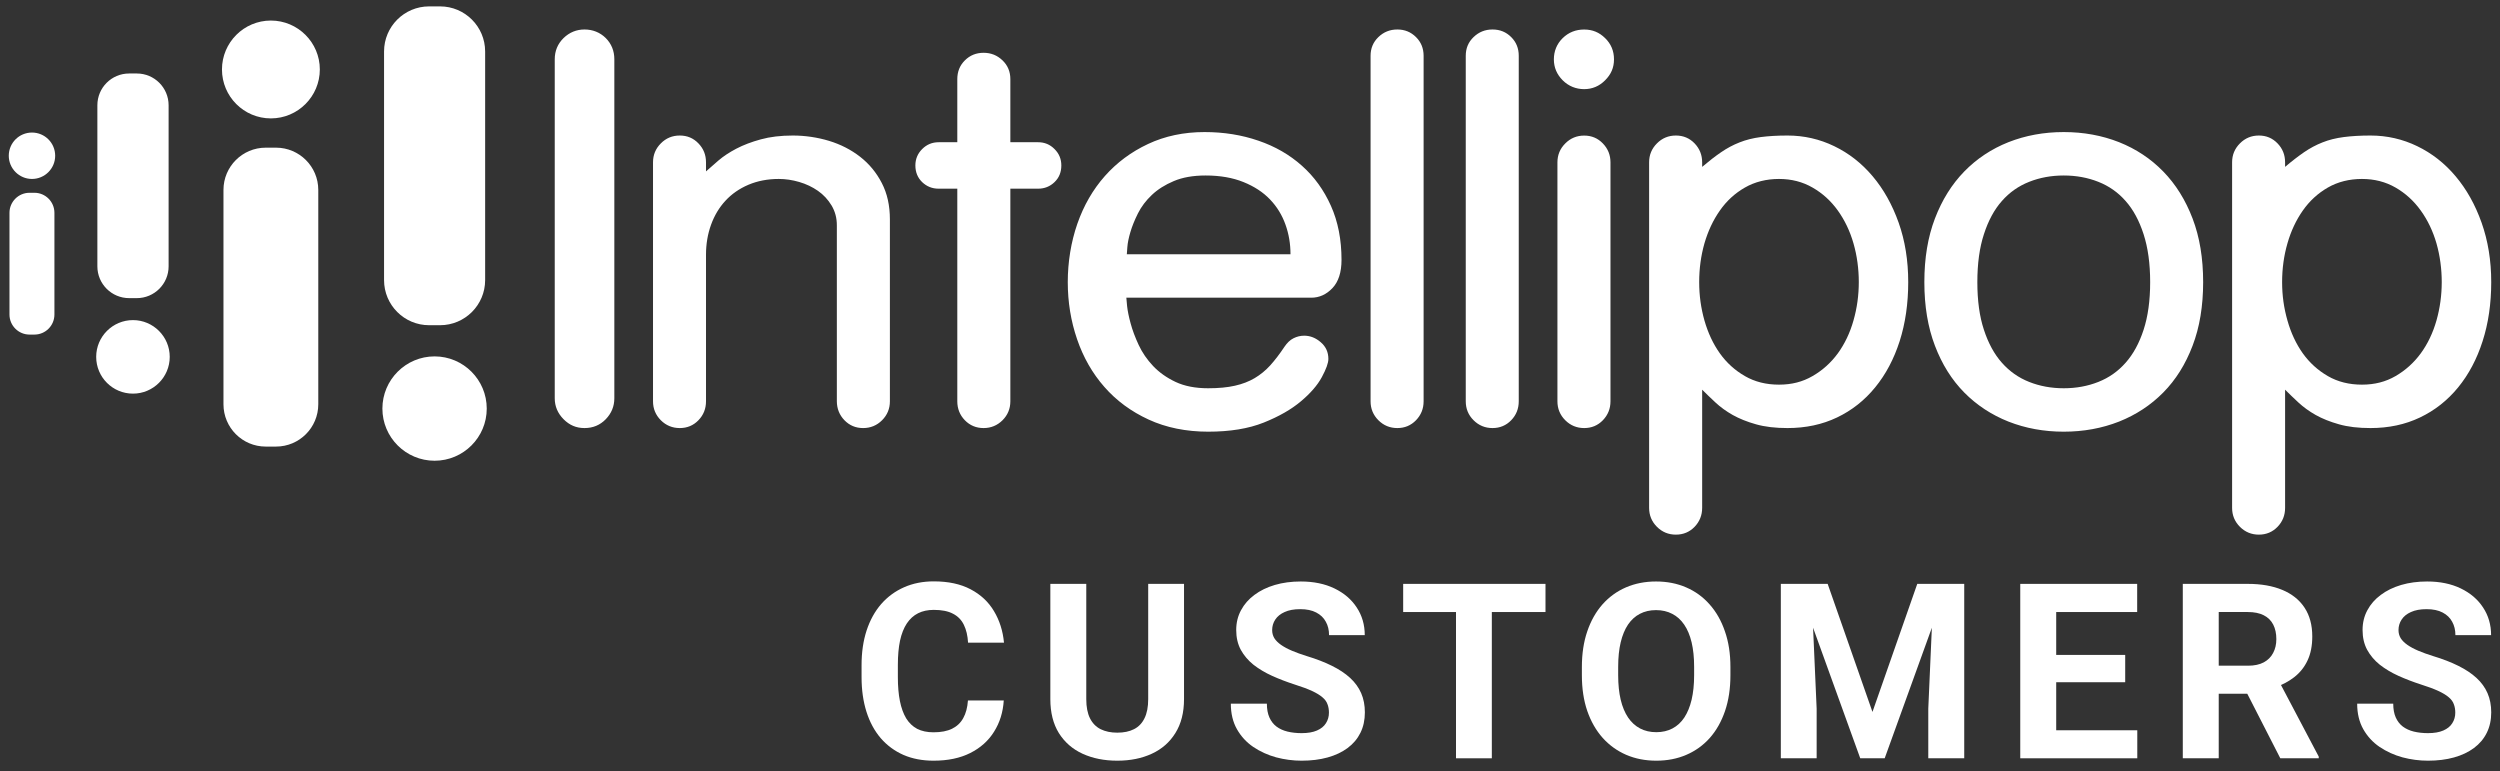 <svg xmlns="http://www.w3.org/2000/svg" width="214" height="66" viewBox="0 0 214 66" fill="none"><rect x="0" y="0" width="214" height="66" fill="#333333" stroke="none"/><path d="M98.319 35.913C96.816 35.221 95.559 34.292 94.534 33.121C93.509 31.956 92.731 30.594 92.198 29.036C91.665 27.478 91.401 25.852 91.401 24.149C91.401 22.445 91.674 20.729 92.22 19.157C92.767 17.586 93.555 16.224 94.575 15.072C95.6 13.915 96.834 12.999 98.273 12.325C99.717 11.647 101.33 11.305 103.115 11.305C104.759 11.305 106.294 11.551 107.72 12.043C109.15 12.53 110.389 13.245 111.441 14.184C112.493 15.117 113.322 16.265 113.927 17.618C114.533 18.97 114.834 20.514 114.834 22.245C114.834 23.311 114.574 24.117 114.055 24.664C113.536 25.21 112.935 25.483 112.242 25.483H96.415C96.415 25.543 96.438 25.779 96.479 26.198C96.525 26.617 96.625 27.114 96.784 27.692C96.939 28.271 97.171 28.881 97.472 29.532C97.777 30.184 98.187 30.78 98.706 31.331C99.225 31.878 99.868 32.334 100.628 32.693C101.393 33.053 102.322 33.235 103.42 33.235C104.313 33.235 105.078 33.162 105.711 33.017C106.344 32.876 106.909 32.657 107.396 32.37C107.888 32.078 108.334 31.714 108.74 31.268C109.141 30.821 109.546 30.293 109.947 29.687C110.179 29.341 110.439 29.095 110.726 28.954C111.017 28.808 111.318 28.735 111.636 28.735C112.156 28.735 112.629 28.922 113.062 29.3C113.495 29.674 113.709 30.147 113.709 30.726C113.709 31.072 113.522 31.591 113.149 32.283C112.775 32.976 112.174 33.668 111.354 34.356C110.534 35.048 109.473 35.654 108.175 36.173C106.877 36.692 105.292 36.952 103.42 36.952C101.548 36.952 99.817 36.606 98.319 35.913ZM48.242 35.886C47.741 35.38 47.486 34.784 47.486 34.092V5.074C47.486 4.355 47.741 3.749 48.242 3.257C48.747 2.77 49.344 2.524 50.036 2.524C50.728 2.524 51.361 2.77 51.853 3.257C52.341 3.749 52.587 4.355 52.587 5.074V34.092C52.587 34.784 52.341 35.38 51.853 35.886C51.361 36.392 50.756 36.642 50.036 36.642C49.316 36.642 48.747 36.392 48.242 35.886ZM56.567 35.973C56.121 35.526 55.898 34.984 55.898 34.351V13.897C55.898 13.259 56.121 12.722 56.567 12.275C57.014 11.824 57.551 11.601 58.189 11.601C58.826 11.601 59.355 11.824 59.787 12.275C60.22 12.722 60.434 13.259 60.434 13.897V14.671C60.726 14.416 61.076 14.102 61.495 13.742C61.914 13.382 62.425 13.045 63.03 12.726C63.636 12.412 64.333 12.143 65.125 11.929C65.918 11.71 66.833 11.601 67.872 11.601C68.91 11.601 69.971 11.756 70.964 12.057C71.962 12.362 72.845 12.813 73.624 13.418C74.403 14.024 75.022 14.776 75.482 15.668C75.947 16.561 76.175 17.599 76.175 18.784V34.351C76.175 34.984 75.952 35.526 75.505 35.973C75.059 36.419 74.517 36.642 73.884 36.642C73.251 36.642 72.718 36.419 72.285 35.973C71.853 35.526 71.638 34.984 71.634 34.351V19.298C71.638 18.665 71.484 18.096 71.183 17.59C70.878 17.085 70.491 16.666 70.012 16.333C69.539 16.005 69.006 15.75 68.414 15.577C67.822 15.404 67.239 15.318 66.665 15.318C65.713 15.318 64.848 15.486 64.069 15.814C63.29 16.147 62.634 16.602 62.101 17.18C61.568 17.754 61.154 18.442 60.867 19.235C60.58 20.027 60.434 20.883 60.434 21.808V34.351C60.434 34.984 60.22 35.526 59.787 35.973C59.355 36.419 58.822 36.642 58.189 36.642C57.556 36.642 57.014 36.419 56.567 35.973ZM82.592 35.973C82.159 35.526 81.945 34.984 81.945 34.351V16.151H80.347C79.796 16.151 79.331 15.964 78.939 15.591C78.552 15.217 78.356 14.739 78.356 14.161C78.356 13.614 78.552 13.145 78.939 12.758C79.326 12.371 79.796 12.175 80.347 12.175H81.945V6.769C81.945 6.136 82.159 5.598 82.592 5.17C83.025 4.737 83.558 4.519 84.195 4.519C84.833 4.519 85.366 4.737 85.817 5.17C86.263 5.598 86.486 6.136 86.486 6.769V12.175H88.864C89.41 12.175 89.879 12.366 90.266 12.758C90.658 13.145 90.85 13.614 90.85 14.161C90.85 14.739 90.658 15.217 90.266 15.591C89.879 15.964 89.41 16.151 88.864 16.151H86.486V34.351C86.486 34.984 86.263 35.526 85.817 35.973C85.366 36.419 84.828 36.642 84.195 36.642C83.562 36.642 83.025 36.419 82.592 35.973ZM117.99 35.973C117.544 35.526 117.321 34.984 117.321 34.351V4.774C117.321 4.141 117.544 3.603 117.99 3.175C118.436 2.743 118.978 2.524 119.612 2.524C120.245 2.524 120.777 2.743 121.21 3.175C121.643 3.603 121.861 4.141 121.861 4.774V34.351C121.861 34.984 121.643 35.526 121.21 35.973C120.777 36.419 120.245 36.642 119.612 36.642C118.978 36.642 118.436 36.419 117.99 35.973ZM126.138 35.973C125.687 35.526 125.469 34.984 125.469 34.351V4.774C125.469 4.141 125.687 3.603 126.138 3.175C126.585 2.743 127.122 2.524 127.76 2.524C128.397 2.524 128.926 2.743 129.358 3.175C129.791 3.603 130.005 4.141 130.005 4.774V34.351C130.005 34.984 129.791 35.526 129.358 35.973C128.926 36.419 128.393 36.642 127.76 36.642C127.127 36.642 126.585 36.419 126.138 35.973ZM133.986 35.973C133.539 35.526 133.316 34.984 133.316 34.351V13.901C133.316 13.264 133.539 12.726 133.986 12.28C134.432 11.829 134.974 11.606 135.607 11.606C136.24 11.606 136.773 11.829 137.206 12.28C137.638 12.726 137.857 13.264 137.857 13.901V34.351C137.857 34.984 137.638 35.526 137.206 35.973C136.773 36.419 136.24 36.642 135.607 36.642C134.974 36.642 134.432 36.419 133.986 35.973ZM110.033 19.216C109.746 18.41 109.309 17.695 108.717 17.076C108.125 16.456 107.369 15.96 106.444 15.586C105.524 15.213 104.445 15.022 103.201 15.022C102.136 15.022 101.229 15.181 100.478 15.5C99.731 15.814 99.102 16.21 98.597 16.689C98.096 17.162 97.695 17.691 97.408 18.265C97.121 18.843 96.903 19.376 96.761 19.868C96.616 20.355 96.529 20.783 96.502 21.143C96.47 21.503 96.456 21.712 96.456 21.767H110.466C110.466 20.874 110.325 20.027 110.033 19.216ZM133.767 6.874C133.262 6.368 133.011 5.771 133.011 5.079C133.011 4.387 133.262 3.754 133.767 3.262C134.273 2.77 134.883 2.528 135.603 2.528C136.322 2.528 136.896 2.77 137.397 3.262C137.903 3.754 138.158 4.359 138.158 5.079C138.158 5.799 137.903 6.368 137.397 6.874C136.896 7.379 136.295 7.63 135.603 7.63C134.91 7.63 134.273 7.379 133.767 6.874Z" fill="white"></path><path d="M141.833 45.095C141.387 44.649 141.164 44.107 141.164 43.474V13.897C141.164 13.259 141.387 12.722 141.833 12.275C142.28 11.824 142.822 11.601 143.455 11.601C144.088 11.601 144.625 11.824 145.058 12.275C145.486 12.722 145.705 13.259 145.705 13.897V14.284C146.283 13.792 146.82 13.377 147.326 13.031C147.832 12.685 148.355 12.403 148.906 12.189C149.453 11.97 150.059 11.82 150.719 11.733C151.384 11.647 152.145 11.601 153.01 11.601C154.422 11.601 155.756 11.906 157.009 12.512C158.266 13.118 159.359 13.974 160.297 15.085C161.236 16.197 161.978 17.522 162.525 19.062C163.071 20.606 163.344 22.3 163.344 24.145C163.344 25.989 163.098 27.679 162.611 29.205C162.119 30.735 161.422 32.051 160.511 33.163C159.605 34.274 158.517 35.13 157.25 35.736C155.98 36.342 154.568 36.642 153.01 36.642C151.976 36.642 151.074 36.537 150.309 36.319C149.544 36.105 148.884 35.836 148.319 35.522C147.759 35.203 147.267 34.848 146.852 34.461C146.433 34.069 146.051 33.705 145.705 33.358V43.474C145.705 44.107 145.486 44.649 145.058 45.095C144.625 45.542 144.092 45.765 143.455 45.765C142.817 45.765 142.28 45.542 141.833 45.095ZM191.737 45.095C191.291 44.649 191.068 44.107 191.068 43.474V13.897C191.068 13.259 191.291 12.722 191.737 12.275C192.184 11.824 192.726 11.601 193.359 11.601C193.992 11.601 194.525 11.824 194.958 12.275C195.39 12.722 195.604 13.259 195.604 13.897V14.284C196.183 13.792 196.725 13.377 197.226 13.031C197.731 12.685 198.26 12.403 198.806 12.189C199.353 11.97 199.958 11.82 200.623 11.733C201.284 11.647 202.049 11.601 202.914 11.601C204.326 11.601 205.661 11.906 206.913 12.512C208.166 13.118 209.263 13.974 210.197 15.085C211.135 16.197 211.878 17.522 212.424 19.062C212.971 20.606 213.249 22.3 213.249 24.145C213.249 25.989 213.003 27.679 212.511 29.205C212.023 30.735 211.322 32.051 210.416 33.163C209.505 34.274 208.421 35.13 207.15 35.736C205.884 36.342 204.472 36.642 202.914 36.642C201.876 36.642 200.974 36.537 200.213 36.319C199.448 36.105 198.783 35.836 198.223 35.522C197.658 35.203 197.171 34.848 196.752 34.461C196.333 34.069 195.95 33.705 195.604 33.358V43.474C195.604 44.107 195.39 44.649 194.958 45.095C194.525 45.542 193.992 45.765 193.359 45.765C192.726 45.765 192.184 45.542 191.737 45.095ZM171.921 36.087C170.468 35.508 169.206 34.679 168.14 33.6C167.07 32.516 166.237 31.186 165.631 29.596C165.025 28.016 164.724 26.199 164.724 24.149C164.724 22.099 165.025 20.287 165.631 18.702C166.237 17.117 167.07 15.778 168.14 14.68C169.206 13.587 170.468 12.749 171.921 12.171C173.378 11.597 174.954 11.305 176.657 11.305C178.361 11.305 179.937 11.597 181.394 12.171C182.847 12.749 184.109 13.587 185.174 14.68C186.245 15.778 187.078 17.117 187.684 18.702C188.29 20.287 188.59 22.104 188.59 24.149C188.59 26.194 188.29 28.016 187.684 29.596C187.078 31.186 186.245 32.516 185.174 33.6C184.109 34.679 182.847 35.508 181.394 36.087C179.937 36.66 178.356 36.952 176.657 36.952C174.958 36.952 173.378 36.66 171.921 36.087ZM179.618 32.693C180.529 32.334 181.308 31.782 181.954 31.049C182.606 30.316 183.116 29.378 183.489 28.239C183.863 27.1 184.054 25.734 184.054 24.149C184.054 22.564 183.863 21.193 183.489 20.041C183.116 18.889 182.606 17.941 181.954 17.208C181.308 16.47 180.529 15.924 179.618 15.564C178.711 15.204 177.723 15.022 176.657 15.022C175.592 15.022 174.603 15.204 173.697 15.564C172.786 15.924 172.007 16.47 171.36 17.208C170.709 17.941 170.199 18.889 169.826 20.041C169.447 21.193 169.261 22.564 169.261 24.149C169.261 25.734 169.447 27.1 169.826 28.239C170.199 29.378 170.709 30.316 171.36 31.049C172.007 31.782 172.786 32.334 173.697 32.693C174.603 33.053 175.592 33.235 176.657 33.235C177.723 33.235 178.711 33.053 179.618 32.693ZM155.155 32.192C156.007 31.701 156.727 31.054 157.319 30.248C157.906 29.437 158.357 28.499 158.658 27.433C158.963 26.367 159.113 25.269 159.113 24.145C159.113 23.02 158.963 21.89 158.658 20.833C158.357 19.781 157.906 18.843 157.319 18.023C156.727 17.199 156.007 16.543 155.155 16.056C154.304 15.564 153.347 15.318 152.281 15.318C151.216 15.318 150.214 15.564 149.362 16.056C148.51 16.543 147.795 17.199 147.221 18.023C146.643 18.843 146.206 19.781 145.9 20.833C145.6 21.89 145.45 22.992 145.45 24.145C145.45 25.297 145.6 26.367 145.9 27.433C146.206 28.499 146.643 29.437 147.221 30.248C147.795 31.054 148.51 31.701 149.362 32.192C150.214 32.684 151.184 32.926 152.281 32.926C153.379 32.926 154.304 32.684 155.155 32.192ZM205.06 32.192C205.907 31.701 206.626 31.054 207.218 30.248C207.81 29.437 208.257 28.499 208.562 27.433C208.863 26.367 209.013 25.269 209.013 24.145C209.013 23.02 208.863 21.89 208.562 20.833C208.257 19.781 207.81 18.843 207.218 18.023C206.626 17.199 205.907 16.543 205.06 16.056C204.208 15.564 203.247 15.318 202.181 15.318C201.115 15.318 200.113 15.564 199.262 16.056C198.414 16.543 197.699 17.199 197.121 18.023C196.547 18.843 196.105 19.781 195.805 20.833C195.5 21.89 195.349 22.992 195.349 24.145C195.349 25.297 195.5 26.367 195.805 27.433C196.105 28.499 196.547 29.437 197.121 30.248C197.699 31.054 198.414 31.701 199.262 32.192C200.113 32.684 201.088 32.926 202.181 32.926C203.274 32.926 204.208 32.684 205.06 32.192Z" fill="white"></path><path fill-rule="evenodd" clip-rule="evenodd" d="M32.733 34.975C32.733 32.511 34.737 30.507 37.201 30.507C39.666 30.507 41.665 32.511 41.665 34.975C41.665 37.439 39.666 39.439 37.201 39.439C34.737 39.439 32.733 37.439 32.733 34.975ZM19.129 34.606V16.256C19.129 14.261 20.75 12.64 22.745 12.64H23.629C25.624 12.64 27.245 14.261 27.245 16.256V34.606C27.245 36.606 25.624 38.227 23.629 38.227H22.745C20.75 38.227 19.129 36.606 19.129 34.606ZM8.234 30.548C8.234 28.813 9.646 27.401 11.382 27.401C13.117 27.401 14.529 28.813 14.529 30.548C14.529 32.283 13.121 33.695 11.382 33.695C9.642 33.695 8.234 32.288 8.234 30.548ZM0.811 26.923V18.219C0.811 17.272 1.58 16.502 2.528 16.502H2.947C3.894 16.502 4.659 17.272 4.659 18.219V26.923C4.659 27.87 3.894 28.64 2.947 28.64H2.528C1.58 28.64 0.811 27.87 0.811 26.923Z" fill="white"></path><path fill-rule="evenodd" clip-rule="evenodd" d="M32.875 23.98V4.405C32.875 2.278 34.601 0.547 36.732 0.547H37.671C39.797 0.547 41.528 2.278 41.528 4.405V23.98C41.528 26.108 39.797 27.838 37.671 27.838H36.732C34.601 27.838 32.875 26.108 32.875 23.98ZM8.335 22.801V9.01C8.335 7.507 9.551 6.291 11.054 6.291H11.714C13.213 6.291 14.433 7.507 14.433 9.01V22.801C14.433 24.299 13.213 25.52 11.714 25.52H11.054C9.551 25.52 8.335 24.299 8.335 22.801ZM0.751 13.332C0.751 12.234 1.639 11.346 2.737 11.346C3.835 11.346 4.723 12.234 4.723 13.332C4.723 14.43 3.83 15.318 2.737 15.318C1.644 15.318 0.751 14.425 0.751 13.332ZM19.001 5.945C19.001 3.635 20.878 1.759 23.187 1.759C25.496 1.759 27.377 3.635 27.377 5.945C27.377 8.254 25.501 10.135 23.187 10.135C20.873 10.135 19.001 8.258 19.001 5.945Z" fill="white"></path><path d="M82.856 59.958H85.922C85.86 60.962 85.583 61.855 85.091 62.634C84.606 63.413 83.926 64.022 83.051 64.459C82.183 64.897 81.137 65.115 79.913 65.115C78.956 65.115 78.098 64.951 77.339 64.623C76.58 64.288 75.931 63.81 75.391 63.188C74.858 62.565 74.451 61.813 74.171 60.932C73.891 60.05 73.75 59.062 73.75 57.968V56.933C73.75 55.839 73.894 54.851 74.181 53.969C74.475 53.081 74.892 52.325 75.432 51.703C75.979 51.081 76.632 50.602 77.391 50.268C78.149 49.933 78.997 49.765 79.933 49.765C81.178 49.765 82.227 49.991 83.081 50.442C83.943 50.893 84.609 51.515 85.081 52.308C85.559 53.101 85.847 54.003 85.942 55.015H82.866C82.832 54.414 82.712 53.904 82.507 53.487C82.302 53.063 81.991 52.746 81.574 52.534C81.164 52.315 80.617 52.206 79.933 52.206C79.421 52.206 78.973 52.301 78.59 52.493C78.207 52.684 77.886 52.975 77.626 53.364C77.367 53.754 77.172 54.246 77.042 54.841C76.919 55.429 76.857 56.119 76.857 56.912V57.968C76.857 58.741 76.915 59.421 77.032 60.009C77.148 60.59 77.326 61.082 77.565 61.485C77.811 61.882 78.125 62.183 78.508 62.388C78.898 62.586 79.366 62.685 79.913 62.685C80.555 62.685 81.085 62.583 81.502 62.377C81.919 62.172 82.237 61.868 82.456 61.465C82.681 61.062 82.815 60.559 82.856 59.958Z" fill="white"></path><path d="M98.286 49.98H101.352V59.845C101.352 60.993 101.106 61.96 100.614 62.747C100.128 63.533 99.455 64.124 98.594 64.52C97.739 64.917 96.755 65.115 95.64 65.115C94.526 65.115 93.535 64.917 92.667 64.52C91.805 64.124 91.129 63.533 90.636 62.747C90.151 61.96 89.909 60.993 89.909 59.845V49.98H92.985V59.845C92.985 60.515 93.091 61.062 93.302 61.485C93.514 61.909 93.819 62.22 94.215 62.419C94.618 62.617 95.094 62.716 95.64 62.716C96.201 62.716 96.676 62.617 97.066 62.419C97.462 62.22 97.763 61.909 97.968 61.485C98.18 61.062 98.286 60.515 98.286 59.845V49.98Z" fill="white"></path><path d="M113.757 61.003C113.757 60.737 113.716 60.498 113.634 60.286C113.559 60.067 113.415 59.869 113.203 59.691C112.991 59.506 112.694 59.325 112.311 59.148C111.928 58.97 111.433 58.785 110.824 58.594C110.148 58.375 109.505 58.129 108.897 57.855C108.295 57.582 107.762 57.264 107.297 56.902C106.839 56.533 106.477 56.105 106.21 55.62C105.95 55.135 105.82 54.571 105.82 53.928C105.82 53.306 105.957 52.742 106.231 52.236C106.504 51.724 106.887 51.286 107.379 50.924C107.871 50.555 108.452 50.271 109.122 50.073C109.799 49.874 110.541 49.775 111.347 49.775C112.448 49.775 113.408 49.974 114.229 50.37C115.049 50.767 115.685 51.31 116.136 52.001C116.594 52.691 116.823 53.48 116.823 54.369H113.767C113.767 53.932 113.675 53.549 113.49 53.221C113.313 52.886 113.039 52.623 112.67 52.431C112.308 52.24 111.85 52.144 111.296 52.144C110.763 52.144 110.319 52.226 109.963 52.39C109.608 52.547 109.341 52.763 109.163 53.036C108.986 53.303 108.897 53.603 108.897 53.938C108.897 54.191 108.958 54.42 109.081 54.626C109.211 54.831 109.403 55.022 109.655 55.2C109.908 55.377 110.219 55.545 110.589 55.702C110.958 55.859 111.385 56.013 111.87 56.164C112.684 56.41 113.398 56.687 114.013 56.994C114.635 57.302 115.155 57.647 115.572 58.03C115.989 58.413 116.303 58.847 116.515 59.332C116.727 59.817 116.833 60.368 116.833 60.983C116.833 61.632 116.707 62.213 116.454 62.726C116.201 63.239 115.835 63.673 115.357 64.028C114.878 64.384 114.307 64.654 113.644 64.838C112.981 65.023 112.239 65.115 111.419 65.115C110.681 65.115 109.953 65.019 109.235 64.828C108.517 64.63 107.864 64.332 107.277 63.936C106.695 63.54 106.231 63.034 105.882 62.419C105.533 61.803 105.359 61.075 105.359 60.234H108.445C108.445 60.699 108.517 61.092 108.661 61.414C108.804 61.735 109.006 61.995 109.266 62.193C109.532 62.391 109.847 62.535 110.209 62.623C110.578 62.712 110.982 62.757 111.419 62.757C111.952 62.757 112.39 62.682 112.732 62.531C113.08 62.381 113.337 62.172 113.501 61.906C113.672 61.639 113.757 61.338 113.757 61.003Z" fill="white"></path><path d="M127.7 49.98V64.91H124.634V49.98H127.7ZM132.294 49.98V52.39H120.112V49.98H132.294Z" fill="white"></path><path d="M148.124 57.097V57.804C148.124 58.939 147.97 59.958 147.663 60.86C147.355 61.762 146.921 62.531 146.36 63.167C145.8 63.796 145.13 64.278 144.351 64.613C143.578 64.948 142.72 65.115 141.777 65.115C140.84 65.115 139.982 64.948 139.203 64.613C138.431 64.278 137.761 63.796 137.193 63.167C136.626 62.531 136.185 61.762 135.871 60.86C135.563 59.958 135.409 58.939 135.409 57.804V57.097C135.409 55.955 135.563 54.937 135.871 54.041C136.178 53.139 136.612 52.37 137.173 51.734C137.74 51.098 138.41 50.613 139.183 50.278C139.962 49.943 140.82 49.775 141.756 49.775C142.7 49.775 143.558 49.943 144.33 50.278C145.109 50.613 145.779 51.098 146.34 51.734C146.907 52.37 147.345 53.139 147.652 54.041C147.967 54.937 148.124 55.955 148.124 57.097ZM145.017 57.804V57.076C145.017 56.283 144.945 55.586 144.802 54.984C144.658 54.383 144.446 53.877 144.166 53.467C143.886 53.057 143.544 52.749 143.141 52.544C142.737 52.332 142.276 52.226 141.756 52.226C141.237 52.226 140.775 52.332 140.372 52.544C139.976 52.749 139.637 53.057 139.357 53.467C139.083 53.877 138.875 54.383 138.731 54.984C138.588 55.586 138.516 56.283 138.516 57.076V57.804C138.516 58.59 138.588 59.288 138.731 59.896C138.875 60.498 139.087 61.007 139.367 61.424C139.647 61.834 139.989 62.145 140.393 62.357C140.796 62.569 141.257 62.675 141.777 62.675C142.296 62.675 142.758 62.569 143.161 62.357C143.564 62.145 143.903 61.834 144.176 61.424C144.45 61.007 144.658 60.498 144.802 59.896C144.945 59.288 145.017 58.59 145.017 57.804Z" fill="white"></path><path d="M153.844 49.98H156.448L160.283 60.942L164.118 49.98H166.723L161.329 64.91H159.237L153.844 49.98ZM152.439 49.98H155.033L155.505 60.665V64.91H152.439V49.98ZM165.533 49.98H168.138V64.91H165.061V60.665L165.533 49.98Z" fill="white"></path><path d="M182.952 62.511V64.91H175.006V62.511H182.952ZM176.011 49.98V64.91H172.934V49.98H176.011ZM181.917 56.061V58.399H175.006V56.061H181.917ZM182.942 49.98V52.39H175.006V49.98H182.942Z" fill="white"></path><path d="M186.847 49.98H192.415C193.556 49.98 194.537 50.151 195.358 50.493C196.185 50.835 196.82 51.341 197.265 52.011C197.709 52.681 197.931 53.504 197.931 54.482C197.931 55.282 197.795 55.969 197.521 56.543C197.255 57.11 196.875 57.585 196.383 57.968C195.898 58.344 195.327 58.645 194.671 58.871L193.696 59.383H188.857L188.836 56.984H192.435C192.975 56.984 193.423 56.888 193.778 56.697C194.134 56.505 194.401 56.239 194.578 55.897C194.763 55.555 194.855 55.159 194.855 54.708C194.855 54.229 194.766 53.815 194.589 53.467C194.411 53.118 194.141 52.852 193.778 52.667C193.416 52.482 192.962 52.39 192.415 52.39H189.923V64.91H186.847V49.98ZM195.194 64.91L191.789 58.255L195.04 58.235L198.485 64.767V64.91H195.194Z" fill="white"></path><path d="M210.172 61.003C210.172 60.737 210.131 60.498 210.049 60.286C209.974 60.067 209.831 59.869 209.619 59.691C209.407 59.506 209.109 59.325 208.727 59.148C208.344 58.97 207.848 58.785 207.24 58.594C206.563 58.375 205.92 58.129 205.312 57.855C204.711 57.582 204.177 57.264 203.712 56.902C203.254 56.533 202.892 56.105 202.626 55.62C202.366 55.135 202.236 54.571 202.236 53.928C202.236 53.306 202.373 52.742 202.646 52.236C202.92 51.724 203.302 51.286 203.795 50.924C204.287 50.555 204.868 50.271 205.538 50.073C206.214 49.874 206.956 49.775 207.763 49.775C208.863 49.775 209.824 49.974 210.644 50.37C211.464 50.767 212.1 51.31 212.551 52.001C213.009 52.691 213.238 53.48 213.238 54.369H210.183C210.183 53.932 210.09 53.549 209.906 53.221C209.728 52.886 209.455 52.623 209.086 52.431C208.723 52.24 208.265 52.144 207.712 52.144C207.178 52.144 206.734 52.226 206.378 52.39C206.023 52.547 205.756 52.763 205.579 53.036C205.401 53.303 205.312 53.603 205.312 53.938C205.312 54.191 205.374 54.42 205.497 54.626C205.627 54.831 205.818 55.022 206.071 55.2C206.324 55.377 206.635 55.545 207.004 55.702C207.373 55.859 207.8 56.013 208.286 56.164C209.099 56.41 209.814 56.687 210.429 56.994C211.051 57.302 211.57 57.647 211.987 58.03C212.404 58.413 212.719 58.847 212.931 59.332C213.143 59.817 213.249 60.368 213.249 60.983C213.249 61.632 213.122 62.213 212.869 62.726C212.616 63.239 212.251 63.673 211.772 64.028C211.294 64.384 210.723 64.654 210.06 64.838C209.397 65.023 208.655 65.115 207.835 65.115C207.096 65.115 206.368 65.019 205.65 64.828C204.933 64.63 204.28 64.332 203.692 63.936C203.111 63.54 202.646 63.034 202.297 62.419C201.949 61.803 201.774 61.075 201.774 60.234H204.861C204.861 60.699 204.933 61.092 205.076 61.414C205.22 61.735 205.421 61.995 205.681 62.193C205.948 62.391 206.262 62.535 206.625 62.623C206.994 62.712 207.397 62.757 207.835 62.757C208.368 62.757 208.805 62.682 209.147 62.531C209.496 62.381 209.752 62.172 209.916 61.906C210.087 61.639 210.172 61.338 210.172 61.003Z" fill="white"></path></svg>